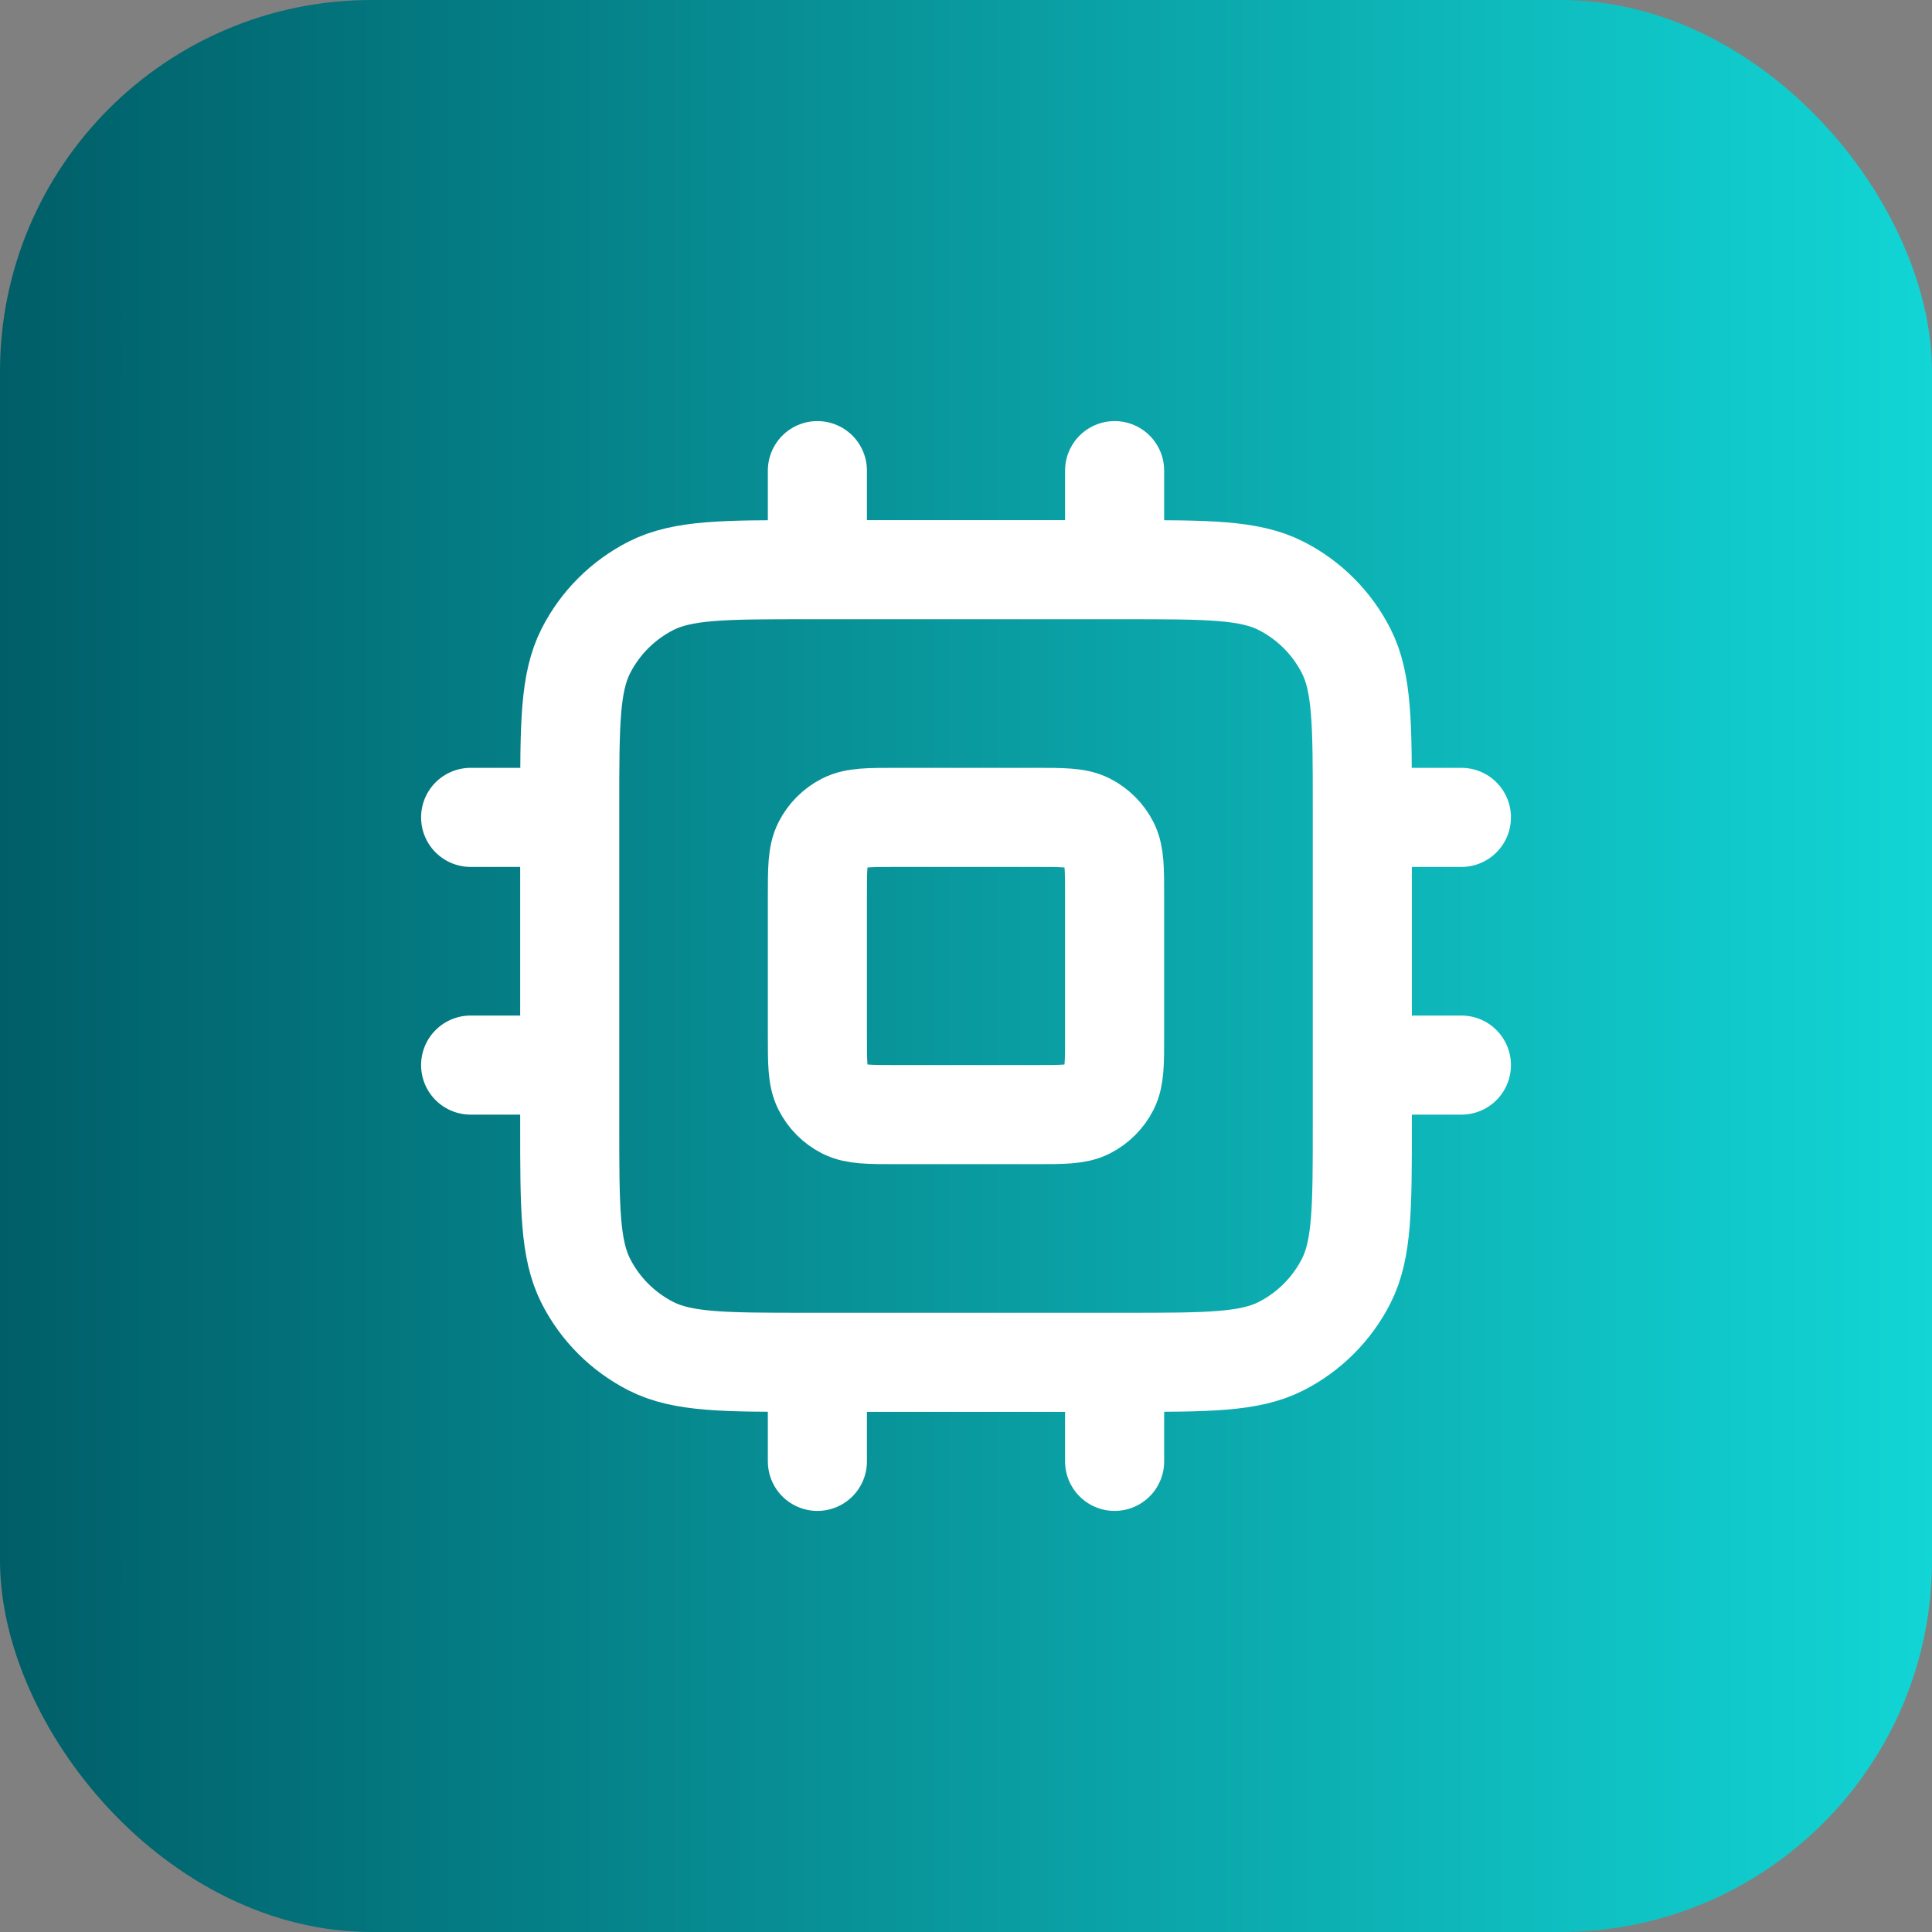 <svg width="52" height="52" viewBox="0 0 52 52" fill="none" xmlns="http://www.w3.org/2000/svg">
<rect x="0" y="0" width="52" height="52" fill="#808080" stroke="none"/>
<rect width="52" height="52" rx="10" fill="url(#paint0_linear_404_8016)"/>
<path d="M22 12.667V15.333M30 12.667V15.333M22 36.667V39.333M30 36.667V39.333M36.667 22H39.334M36.667 28.667H39.334M12.667 22H15.334M12.667 28.667H15.334M21.734 36.667H30.267C32.507 36.667 33.627 36.667 34.483 36.231C35.236 35.847 35.847 35.235 36.231 34.483C36.667 33.627 36.667 32.507 36.667 30.267V21.733C36.667 19.493 36.667 18.373 36.231 17.517C35.847 16.765 35.236 16.153 34.483 15.769C33.627 15.333 32.507 15.333 30.267 15.333H21.734C19.493 15.333 18.373 15.333 17.518 15.769C16.765 16.153 16.153 16.765 15.77 17.517C15.334 18.373 15.334 19.493 15.334 21.733V30.267C15.334 32.507 15.334 33.627 15.77 34.483C16.153 35.235 16.765 35.847 17.518 36.231C18.373 36.667 19.493 36.667 21.734 36.667ZM24.134 30H27.867C28.614 30 28.987 30 29.272 29.855C29.523 29.727 29.727 29.523 29.855 29.272C30 28.987 30 28.613 30 27.867V24.133C30 23.387 30 23.013 29.855 22.728C29.727 22.477 29.523 22.273 29.272 22.145C28.987 22 28.614 22 27.867 22H24.134C23.387 22 23.014 22 22.728 22.145C22.477 22.273 22.273 22.477 22.146 22.728C22 23.013 22 23.387 22 24.133V27.867C22 28.613 22 28.987 22.146 29.272C22.273 29.523 22.477 29.727 22.728 29.855C23.014 30 23.387 30 24.134 30Z" stroke="white" stroke-width="2.667" stroke-linecap="round" stroke-linejoin="round"/>
<defs>
<linearGradient id="paint0_linear_404_8016" x1="0" y1="26" x2="52" y2="26" gradientUnits="userSpaceOnUse">
<stop stop-color="#005E68"/>
<stop offset="1" stop-color="#12D5D5"/>
</linearGradient>
</defs>
</svg>
